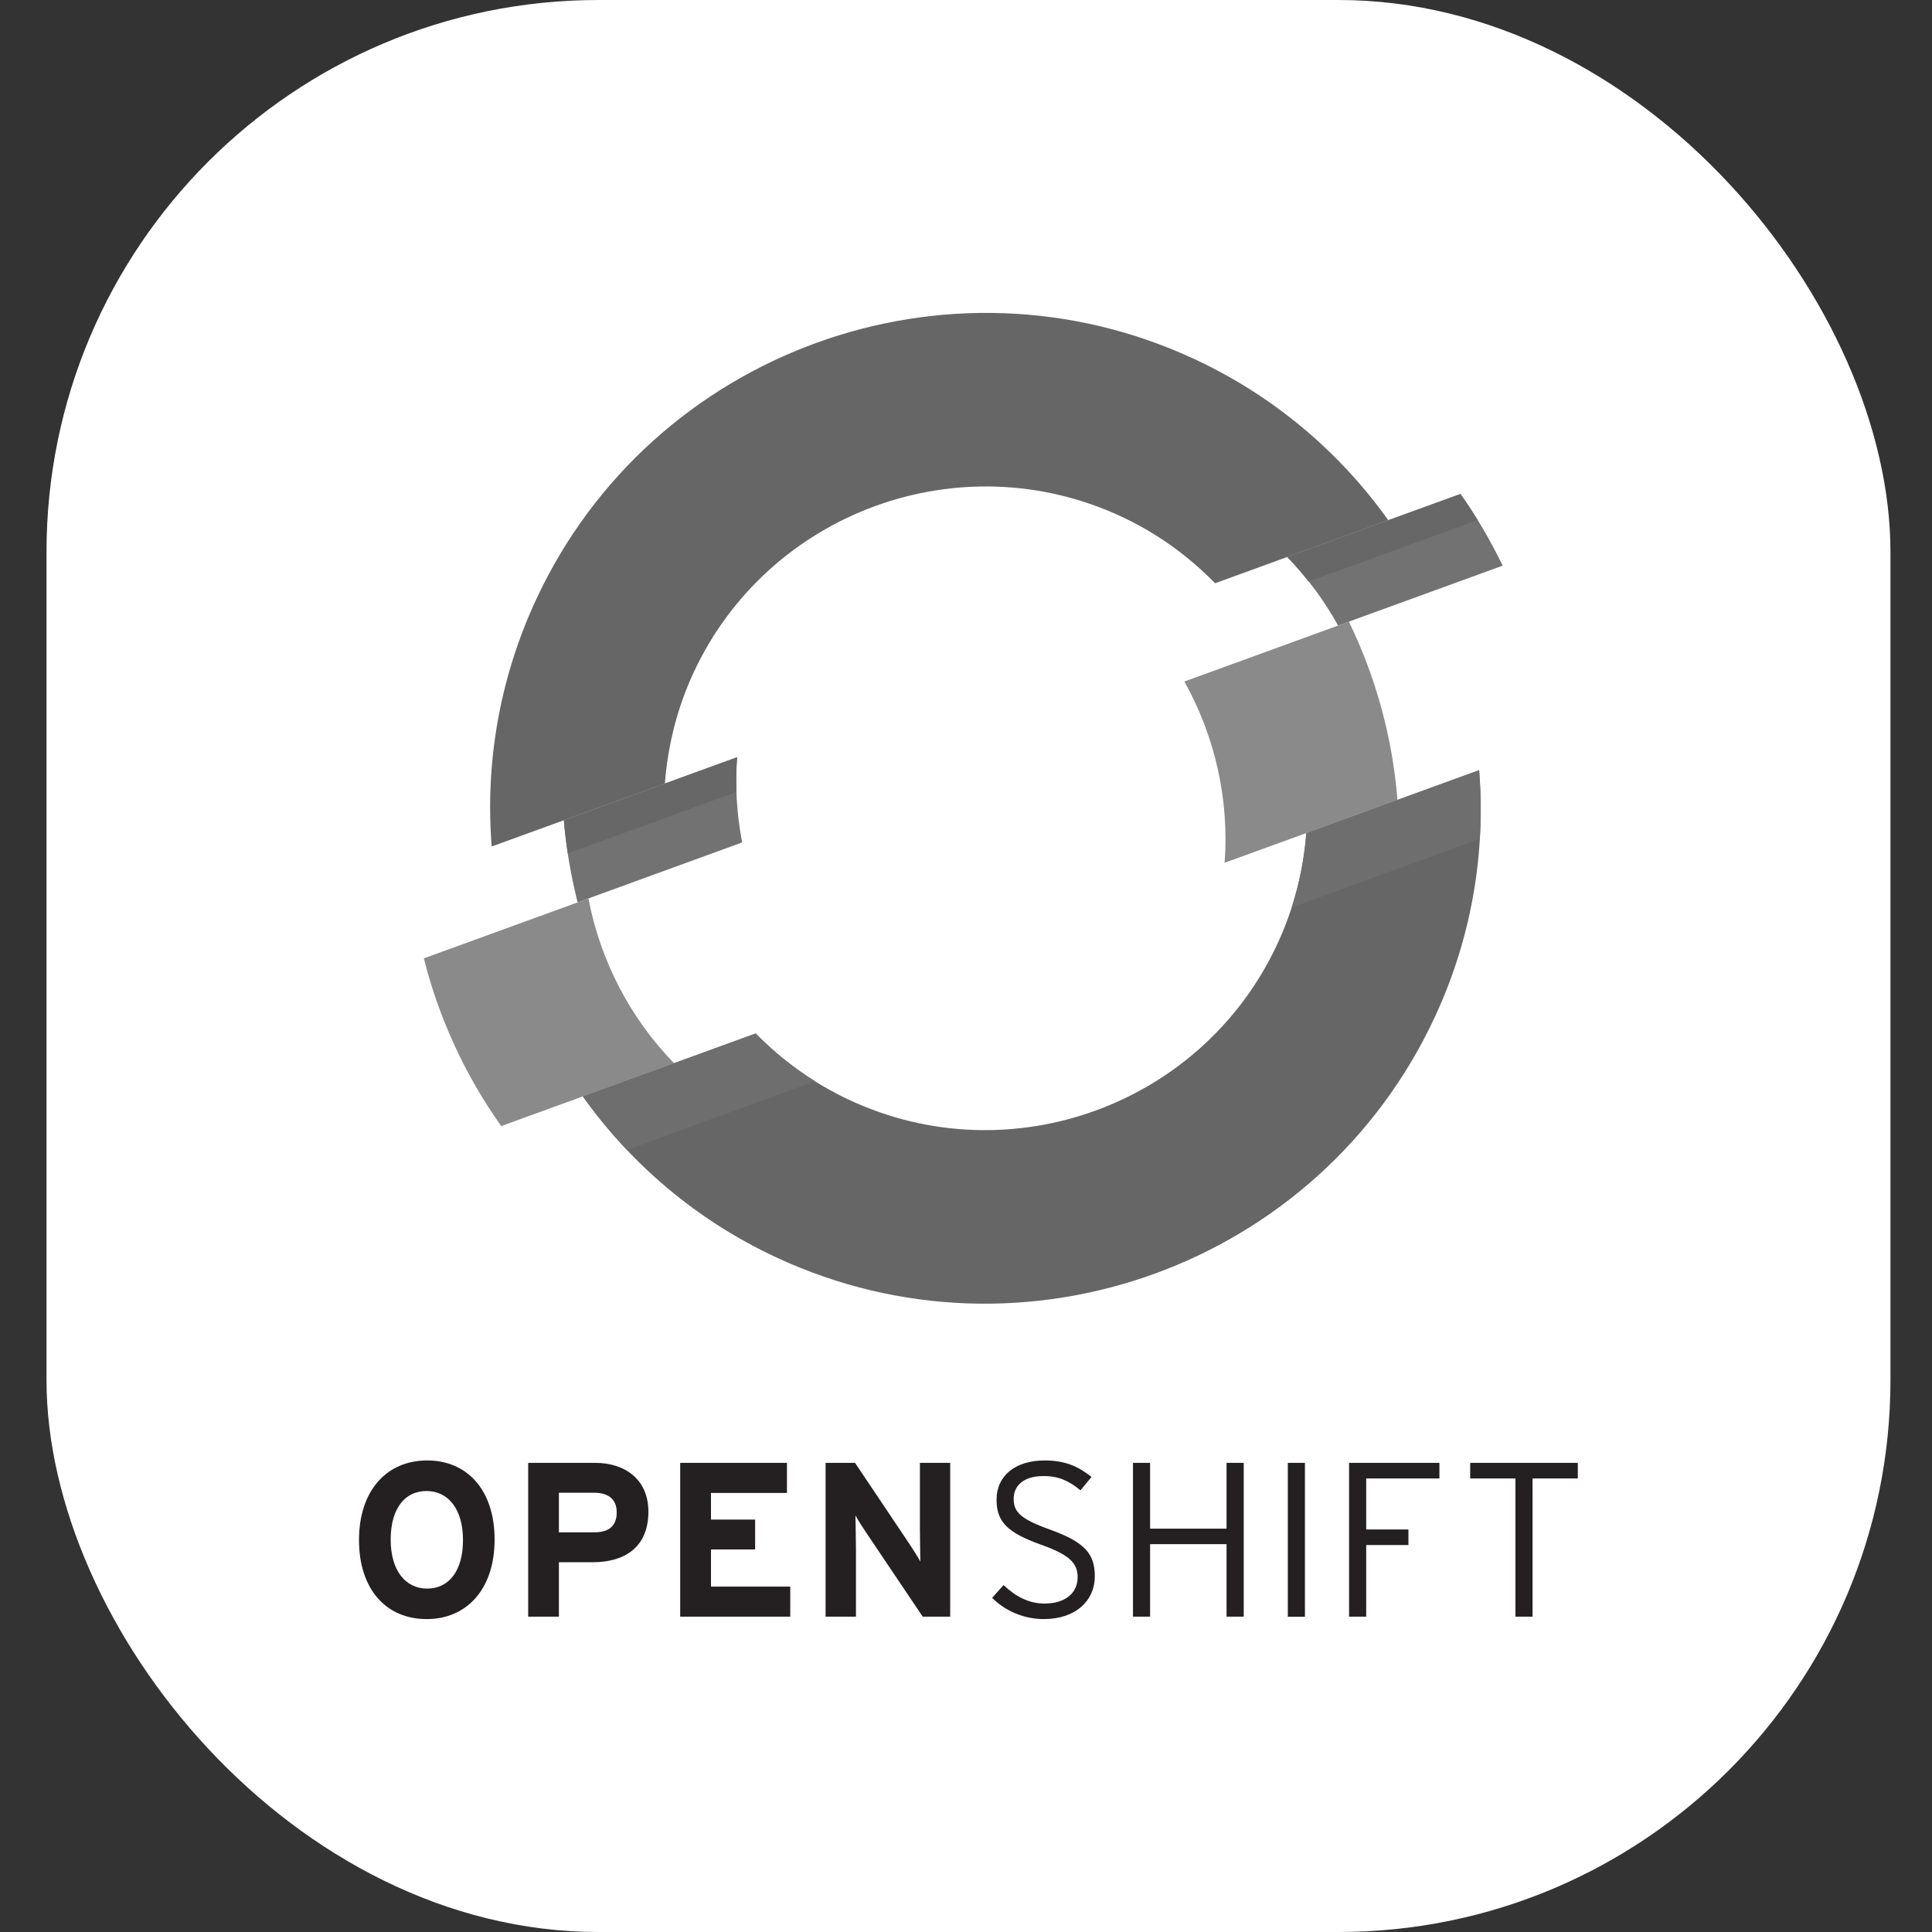 <svg width="28" height="28" viewBox="0 0 28 28" fill="none" xmlns="http://www.w3.org/2000/svg">
<rect x="0" y="0" width="28" height="28" fill="#333333" stroke="none"/>
<rect x="0.674" width="26.724" height="28" rx="8" fill="white"/>
<path d="M21.778 8.198C21.603 7.837 21.401 7.488 21.166 7.159L18.655 8.072C18.947 8.371 19.193 8.707 19.393 9.066L21.778 8.198ZM10.683 10.974L8.172 11.888C8.204 12.29 8.274 12.688 8.371 13.078L10.756 12.209C10.678 11.806 10.651 11.39 10.683 10.974Z" fill="#727272"/>
<path d="M16.253 7.487C16.776 7.731 17.228 8.063 17.61 8.453L20.12 7.539C19.424 6.564 18.477 5.748 17.317 5.207C13.729 3.534 9.447 5.092 7.774 8.68C7.233 9.841 7.031 11.074 7.126 12.268L9.636 11.355C9.678 10.811 9.811 10.265 10.054 9.743C11.141 7.412 13.922 6.4 16.253 7.487Z" fill="#666666"/>
<path d="M18.932 12.074C18.891 12.617 18.754 13.163 18.51 13.686C17.423 16.017 14.642 17.029 12.311 15.942C11.788 15.698 11.332 15.368 10.952 14.978L8.447 15.889C9.141 16.865 10.087 17.681 11.248 18.222C14.836 19.895 19.117 18.337 20.79 14.749C21.332 13.589 21.532 12.355 21.437 11.162L18.932 12.074Z" fill="#666666"/>
<path d="M19.549 9.009L17.165 9.877C17.608 10.671 17.817 11.585 17.748 12.504L20.253 11.593C20.181 10.694 19.942 9.817 19.549 9.009ZM8.528 13.021L6.143 13.889C6.361 14.759 6.742 15.585 7.264 16.32L9.769 15.409C9.126 14.748 8.698 13.913 8.528 13.021Z" fill="#8A8A8A"/>
<path d="M21.414 7.537C21.335 7.408 21.253 7.282 21.166 7.159L18.656 8.072C18.766 8.185 18.868 8.305 18.965 8.428L21.414 7.537ZM10.673 11.478C10.667 11.311 10.67 11.143 10.683 10.974L8.172 11.888C8.185 12.049 8.205 12.208 8.229 12.368L10.673 11.478Z" fill="#676767"/>
<path d="M21.436 11.162L18.931 12.074C18.905 12.434 18.834 12.796 18.72 13.151L21.446 12.157C21.466 11.824 21.462 11.492 21.436 11.162ZM8.447 15.89C8.64 16.161 8.854 16.42 9.086 16.665L11.813 15.67C11.494 15.471 11.206 15.238 10.952 14.978L8.447 15.89Z" fill="#6E6E6E"/>
<path d="M21.307 21.201V21.427H21.963V23.43H22.211V21.427H22.867V21.201H21.307ZM19.8 21.427V22.166H20.412V22.392H19.8V23.43H19.552V21.201H20.861V21.427H19.8ZM18.664 21.201H18.912V23.431H18.664V21.201ZM17.776 23.43V22.379H16.668V23.43H16.42V21.201H16.668V22.154H17.776V21.201H18.025V23.43H17.776ZM15.128 23.465C14.825 23.465 14.554 23.335 14.379 23.157L14.545 22.972C14.713 23.134 14.908 23.24 15.137 23.24C15.433 23.24 15.618 23.093 15.618 22.857C15.618 22.65 15.494 22.532 15.086 22.386C14.605 22.214 14.443 22.058 14.443 21.736C14.443 21.38 14.723 21.166 15.14 21.166C15.44 21.166 15.631 21.255 15.819 21.405L15.659 21.599C15.497 21.465 15.347 21.392 15.124 21.392C14.819 21.392 14.691 21.545 14.691 21.72C14.691 21.905 14.774 22.01 15.22 22.169C15.714 22.348 15.867 22.513 15.867 22.845C15.867 23.195 15.592 23.465 15.128 23.465ZM13.373 23.43L12.555 22.214C12.5 22.131 12.427 22.02 12.398 21.962C12.398 22.045 12.405 22.325 12.405 22.449V23.43H11.965V21.201H12.392L13.182 22.379C13.236 22.462 13.309 22.574 13.338 22.631C13.338 22.548 13.332 22.268 13.332 22.144V21.201H13.771V23.43H13.373ZM9.858 23.43V21.201H11.405V21.637H10.304V22.023H10.944V22.456H10.304V22.994H11.453V23.43H9.858ZM8.591 22.641H8.1V23.43H7.655V21.201H8.629C9.049 21.201 9.397 21.434 9.397 21.908C9.397 22.424 9.053 22.641 8.591 22.641ZM8.614 21.634H8.1V22.207H8.62C8.827 22.207 8.938 22.112 8.938 21.918C8.938 21.723 8.811 21.634 8.614 21.634ZM6.184 23.465C5.601 23.465 5.203 23.039 5.203 22.319C5.203 21.599 5.608 21.166 6.191 21.166C6.77 21.166 7.168 21.593 7.168 22.313C7.168 23.032 6.764 23.465 6.184 23.465ZM6.181 21.609C5.869 21.609 5.662 21.86 5.662 22.313C5.662 22.765 5.879 23.023 6.191 23.023C6.503 23.023 6.71 22.771 6.71 22.319C6.71 21.867 6.493 21.609 6.181 21.609Z" fill="#241F21"/>
</svg>
